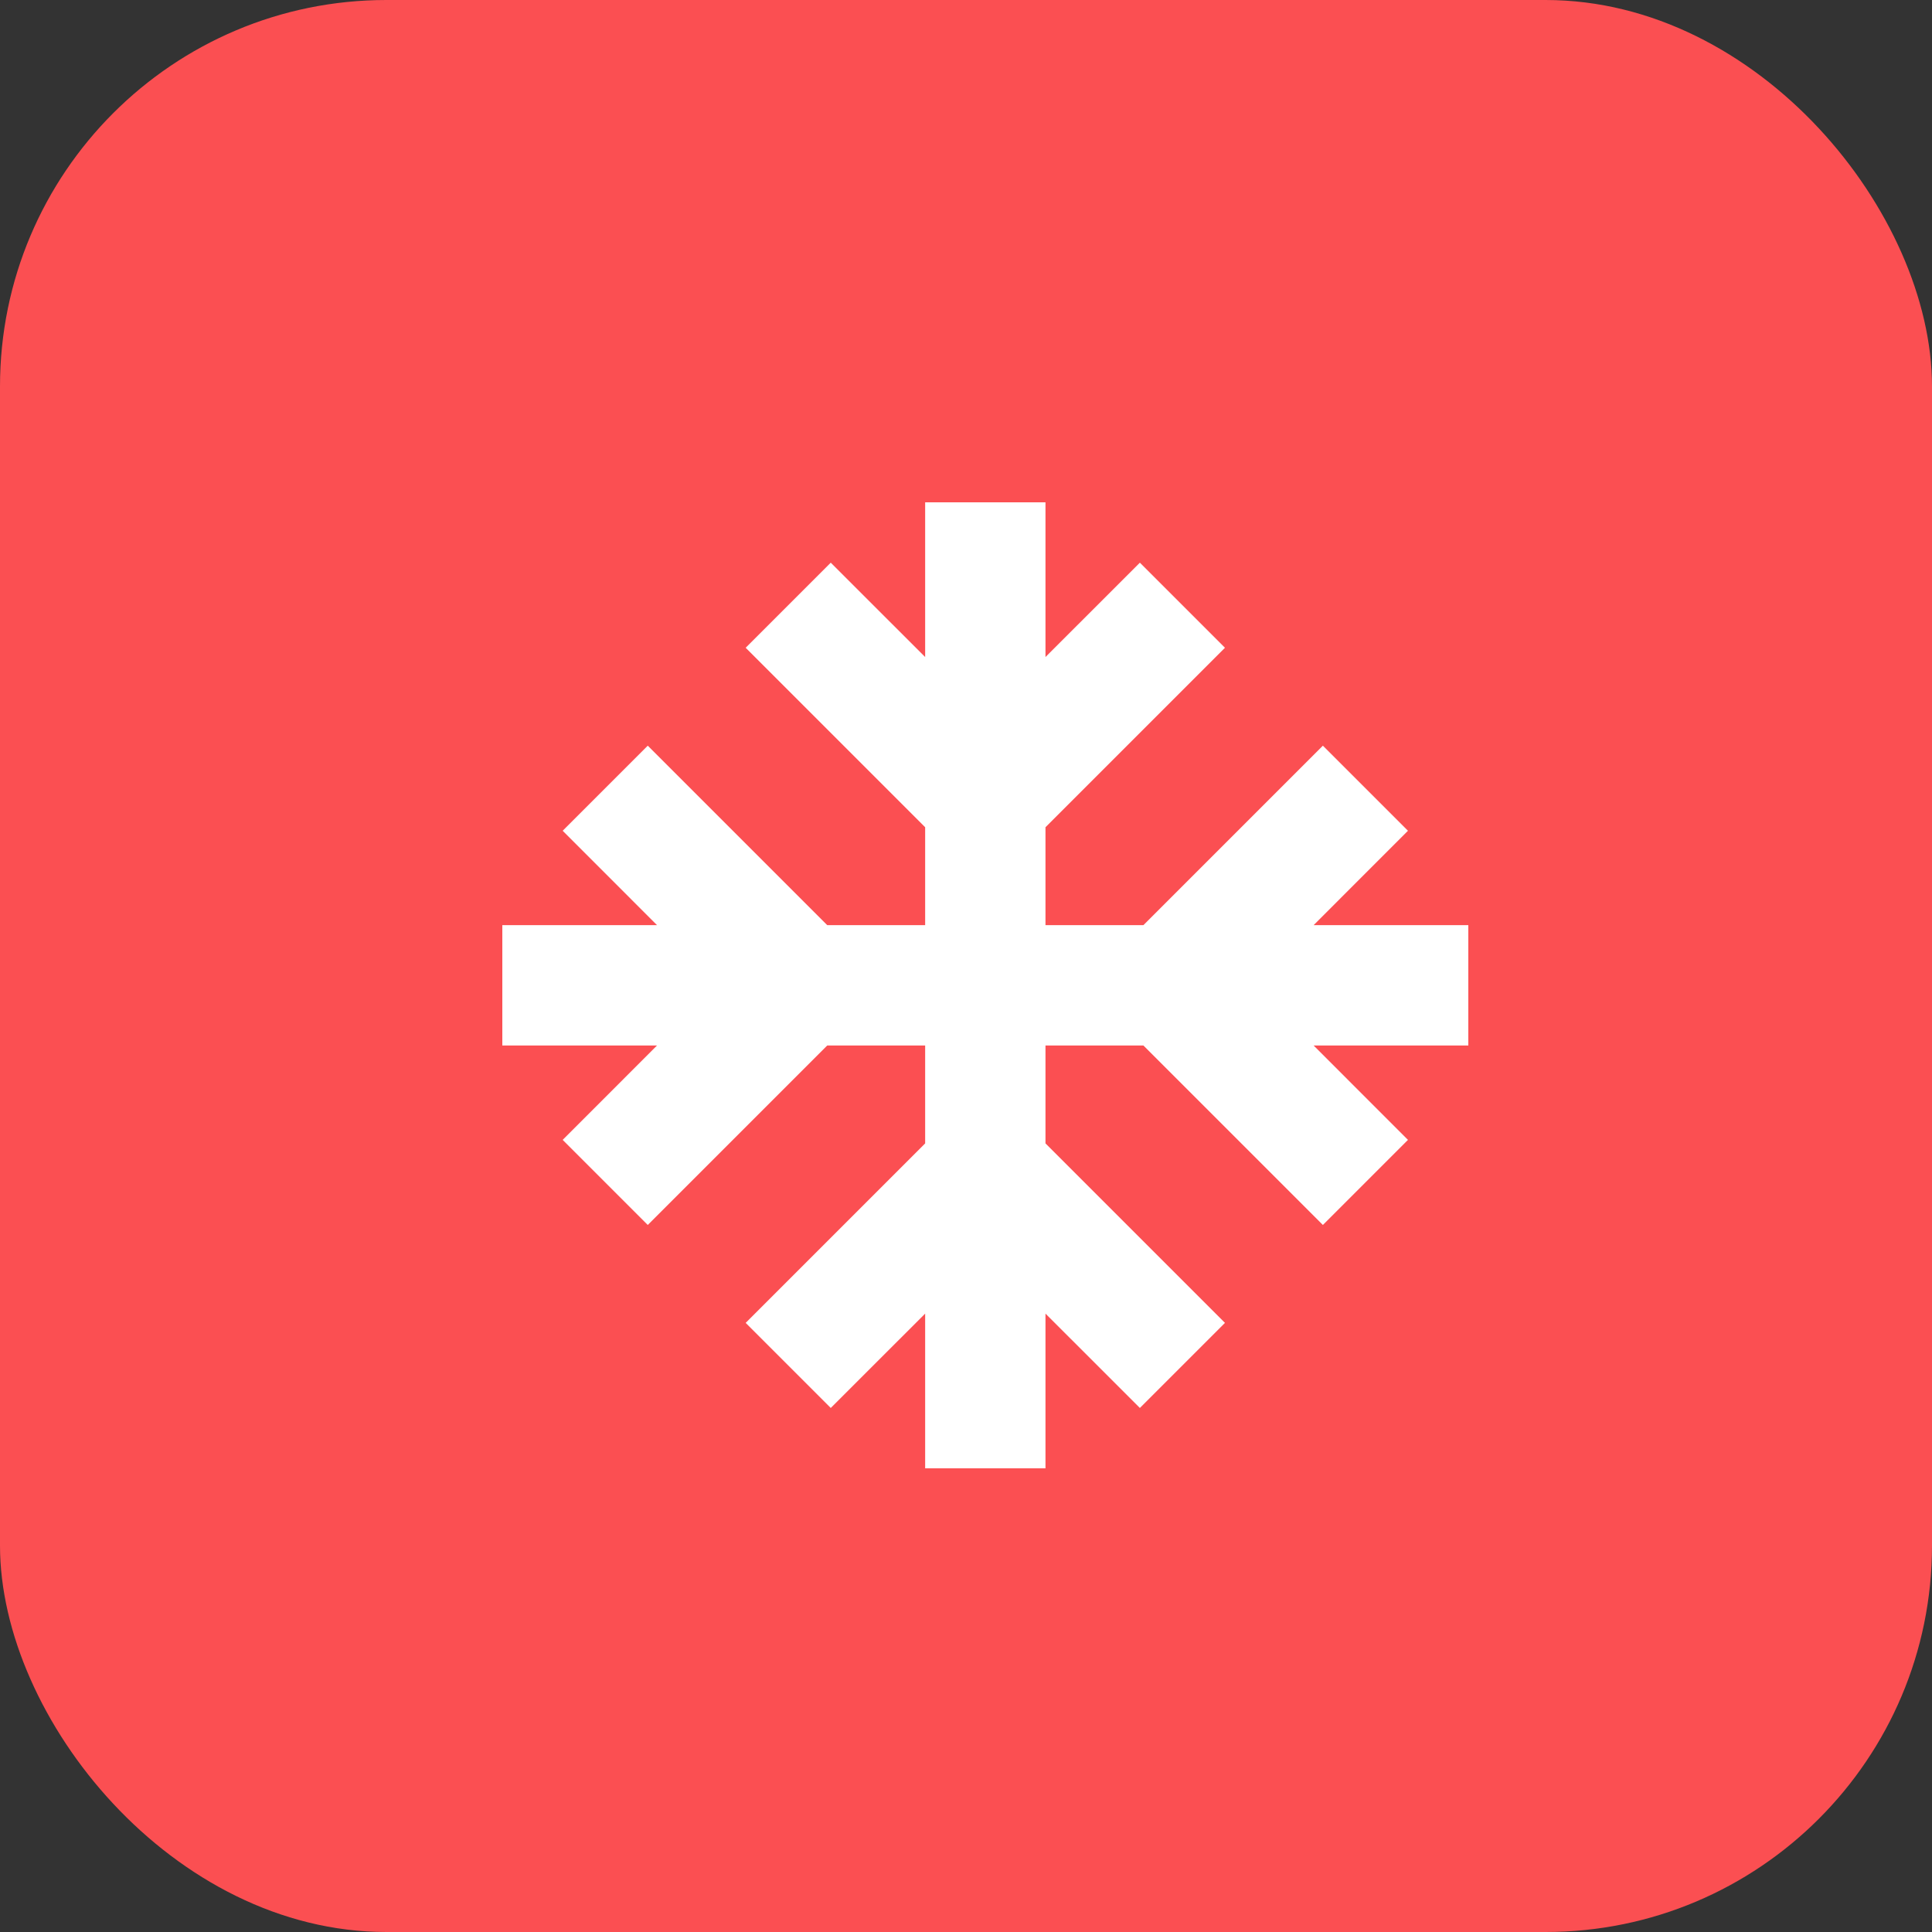 <svg width="50" height="50" viewBox="0 0 50 50" fill="none" xmlns="http://www.w3.org/2000/svg">
<rect x="0" y="0" width="50" height="50" fill="#333333" stroke="none"/>
<rect width="50" height="50" rx="10" fill="#FB4F52"/>
<g clip-path="url(#clip0_53_224)">
<path d="M38 23.943H33.996L36.438 21.5L34.236 19.298L29.591 23.943H27.057V21.409L31.702 16.764L29.5 14.562L27.057 17.004V13H23.943V17.004L21.5 14.562L19.298 16.764L23.943 21.409V23.943H21.409L16.764 19.298L14.562 21.5L17.004 23.943H13V27.057H17.004L14.562 29.5L16.764 31.702L21.409 27.057H23.943V29.591L19.298 34.236L21.5 36.438L23.943 33.996V38H27.057V33.996L29.5 36.438L31.702 34.236L27.057 29.591V27.057H29.591L34.236 31.702L36.438 29.5L33.996 27.057H38V23.943Z" fill="white"/>
</g>
<defs>
<clipPath id="clip0_53_224">
<rect width="25" height="25" fill="white" transform="translate(13 13)"/>
</clipPath>
</defs>
</svg>
